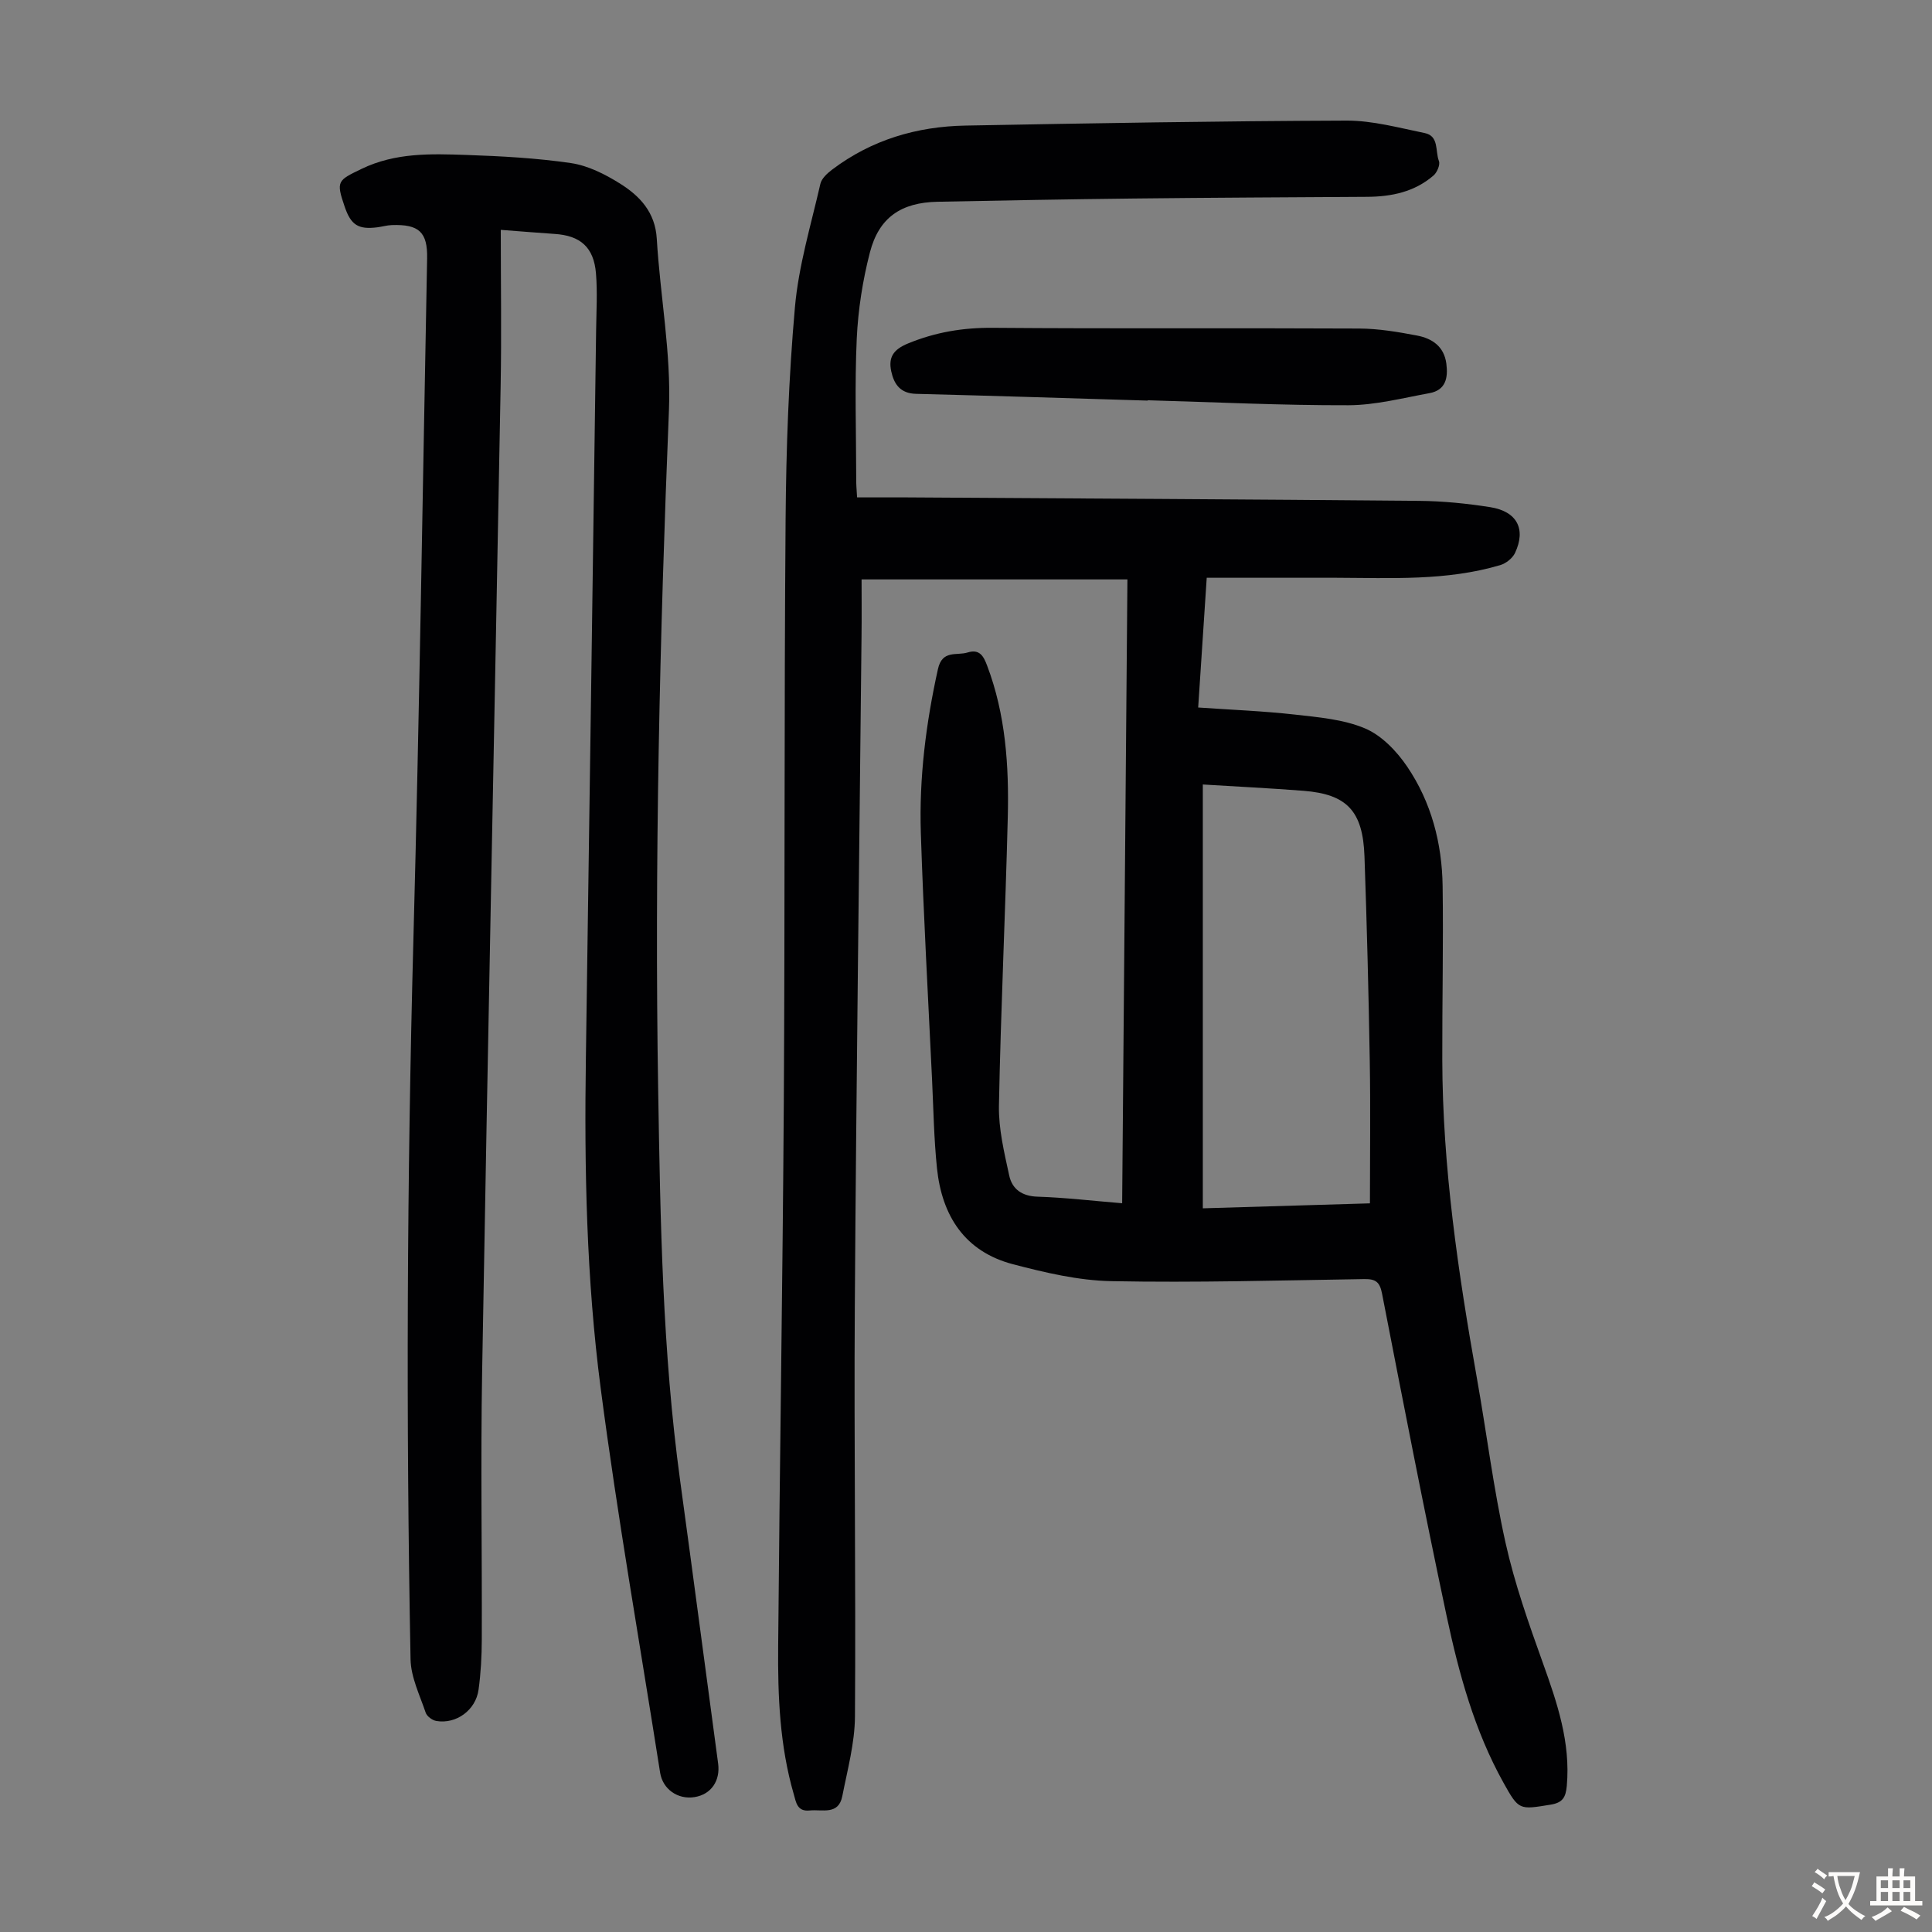 <svg enable-background="new 0 0 400 400" viewBox="0 0 400 400" xmlns="http://www.w3.org/2000/svg"><rect x="0" y="0" width="400" height="400" fill="#808080" stroke="none"/><g fill="#010103"><path d="m177.45 102.98c3.6 0 6.94-.02 10.28 0 35.37.22 70.74.4 106.11.72 4.9.04 9.84.54 14.69 1.3 5.56.88 7.46 4.54 5.14 9.48-.52 1.1-1.87 2.17-3.06 2.52-11.13 3.3-22.58 2.65-33.99 2.62-8.81-.02-17.63 0-26.78 0-.58 8.72-1.15 17.37-1.77 26.86 6.89.48 13.45.73 19.96 1.46 4.94.56 10.13.98 14.61 2.88 3.43 1.46 6.54 4.71 8.7 7.9 5 7.37 7.22 15.88 7.34 24.75.17 11.97-.1 23.95-.07 35.92.05 22.24 3.29 44.14 7.17 65.97 2.02 11.34 3.42 22.8 5.92 34.03 1.88 8.46 4.8 16.73 7.74 24.92 2.96 8.26 5.75 16.43 4.95 25.43-.22 2.42-.88 3.5-3.38 3.9-6.45 1.04-6.53 1.21-9.75-4.58-5.99-10.77-9.21-22.56-11.75-34.48-4.72-22.19-9.04-44.47-13.37-66.74-.47-2.44-1.33-3.05-3.67-3.02-17.45.27-34.91.77-52.36.43-6.82-.13-13.72-1.76-20.37-3.5-9.99-2.61-14.73-10.02-15.75-19.89-.63-6.11-.73-12.27-1.02-18.41-.81-16.99-1.77-33.98-2.32-50.97-.37-11.44 1.06-22.75 3.54-33.95.9-4.06 3.87-2.73 6.14-3.44 2.52-.79 3.33.83 4.04 2.71 3.84 10.13 4.54 20.74 4.28 31.39-.49 19.91-1.45 39.81-1.83 59.73-.09 4.82 1.1 9.71 2.13 14.47.61 2.81 2.64 4.27 5.88 4.37 5.69.18 11.37.86 17.5 1.36.36-42.91.72-85.72 1.09-129.16-18.3 0-36.36 0-55.04 0 0 3.66.04 7.76-.01 11.85-.47 46.22-1.09 92.44-1.39 138.66-.19 28.31.23 56.62.03 84.93-.04 5.5-1.55 11.01-2.62 16.47-.78 3.99-4.15 2.7-6.76 2.97-2.62.27-2.81-1.72-3.29-3.37-2.9-10-3.32-20.31-3.23-30.6.31-37.6.93-75.2 1.17-112.81.25-40.18.05-80.36.37-120.54.11-14.64.64-29.31 1.93-43.89.76-8.62 3.33-17.08 5.27-25.57.26-1.13 1.45-2.2 2.47-2.97 8.15-6.15 17.51-8.91 27.58-9.09 26.29-.49 52.59-.94 78.88-1.03 5.4-.02 10.84 1.49 16.2 2.58 2.99.61 2.15 3.77 2.93 5.78.3.76-.37 2.36-1.11 3-3.91 3.39-8.68 4.39-13.73 4.42-16.11.1-32.22.17-48.33.35-13.54.15-27.07.4-40.61.67-7.56.15-12.16 3.25-14.03 10.51-1.5 5.8-2.44 11.86-2.72 17.84-.44 9.61-.12 19.25-.11 28.87-.03 1.2.09 2.4.18 3.99zm71.58 59.44v87.75c11.9-.35 23.57-.7 34.6-1.03 0-10.06.13-19.66-.03-29.25-.24-14.2-.6-28.4-1.1-42.6-.33-9.38-3.63-12.85-12.58-13.56-6.88-.54-13.78-.87-20.89-1.31z"/><path d="m103.68 47.59c0 11.13.17 21.75-.03 32.37-1.25 68.03-2.65 136.06-3.83 204.1-.32 18.46-.01 36.94-.07 55.41-.01 3.46-.2 6.94-.67 10.36-.58 4.25-4.64 7.18-8.74 6.48-.84-.14-1.96-.97-2.21-1.73-1.23-3.64-3.06-7.34-3.13-11.05-.95-49.68-.74-99.36.59-149.04 1.26-46.99 1.93-93.99 2.84-140.98.11-5.45-1.68-7.11-7.32-6.91-1 .04-1.98.33-2.98.46-3.95.5-5.47-.46-6.77-4.27-1.83-5.33-1.45-5.43 3.51-7.83 7-3.38 14.34-3.13 21.68-2.88 7.25.25 14.53.64 21.69 1.69 3.51.52 7.03 2.3 10.1 4.22 4.11 2.57 7.32 5.94 7.64 11.45.7 11.82 2.99 23.67 2.52 35.42-1.91 46.99-3.01 93.97-2.23 140.99.45 26.97.88 53.94 4.55 80.73 2.67 19.5 5.23 39.02 7.86 58.53.48 3.59-1.45 6.41-4.88 6.96-3.45.56-6.59-1.63-7.13-5.06-4.16-26.51-8.83-52.95-12.3-79.55-2.96-22.65-3.41-45.52-3.07-68.37.73-50.25 1.43-100.49 2.12-150.74.05-3.91.29-7.84-.03-11.73-.44-5.44-3.24-7.86-8.6-8.19-3.34-.22-6.67-.51-11.11-.84z"/><path d="m237.62 82.94c-15.98-.48-31.97-1-47.96-1.4-3.25-.08-4.56-1.98-5.14-4.67-.62-2.89.44-4.51 3.45-5.75 5.7-2.35 11.41-3.3 17.57-3.25 25.3.2 50.59.02 75.89.15 3.99.02 8.01.7 11.94 1.45 3.1.59 5.61 2.22 6.08 5.82.39 2.97-.14 5.5-3.5 6.11-5.56 1.01-11.17 2.48-16.75 2.5-13.86.04-27.72-.64-41.59-1.03.01.02.01.04.01.07z"/></g><path d="m377.9 391.2c-.2.3-.4.5-.6.8-.7-.6-1.4-1-2.2-1.5.2-.3.4-.5.5-.8.6.4 1.4.8 2.3 1.5zm-1.8 6.1c-.2-.2-.5-.4-.9-.6.4-.6.8-1.2 1.2-1.9s.7-1.3.9-1.9c.3.3.5.5.8.7-.7 1.3-1.4 2.6-2 3.7zm2.2-9c-.3.3-.5.5-.6.8-.6-.6-1.3-1.1-2-1.5.3-.3.5-.5.6-.7.6.5 1.3.9 2 1.4zm.3.2v-.9h2 4.5c-.3 1.3-.6 2.5-1 3.6s-.9 2.1-1.4 3c.4.5 1 1 1.6 1.4s1.2.8 1.9 1.1c-.3.2-.5.4-.8.8-.4-.3-1-.7-1.6-1.2s-1.2-1.1-1.6-1.6c-.5.6-1.1 1.1-1.7 1.6s-1.4.9-2.1 1.4c-.1-.3-.3-.5-.7-.8.6-.2 1.2-.5 1.9-1s1.4-1.1 2-1.8c-.5-.8-.9-1.6-1.2-2.5s-.6-2-.8-3.2c-.4.1-.7.1-1 .1zm2.5 2.7c.3 1 .7 1.7 1 2.2.3-.5.6-1.1 1-2s.6-1.9.9-3h-3.2-.4c.1.9.3 1.8.7 2.8z" fill="#fcfbfa"/><path d="m396.5 388.5v1.5 3.6h1.5v.9c-.4 0-1 0-1.7 0h-7.9c-.5 0-.9 0-1.2 0v-.9h1.3v-3.5c0-.7 0-1.2 0-1.6h2.4c0-.8 0-1.4 0-1.7h1c0 .3-.1.8-.1 1.7h1.5c0-.8 0-1.4 0-1.7h1c0 .3-.1.9-.1 1.7zm-8.2 9.2c-.2-.3-.5-.5-.8-.8.8-.3 1.4-.6 1.9-.9s1-.7 1.4-1.1c.3.3.6.5.9.8-1.6 1-2.8 1.6-3.4 2zm2.6-6.8v-1.6h-1.5v1.6zm0 2.7v-1.9h-1.5v1.9zm2.4-2.7v-1.6h-1.5v1.6zm0 2.7v-1.9h-1.5v1.9zm.2 2 .7-.8c.4.2.9.5 1.6.8s1.3.7 1.8 1c-.3.3-.5.5-.8.8-.4-.3-1.5-1-3.3-1.8zm2-4.7v-1.6h-1.4v1.6zm0 2.7v-1.9h-1.4v1.9z" fill="#fcfbfa"/></svg>